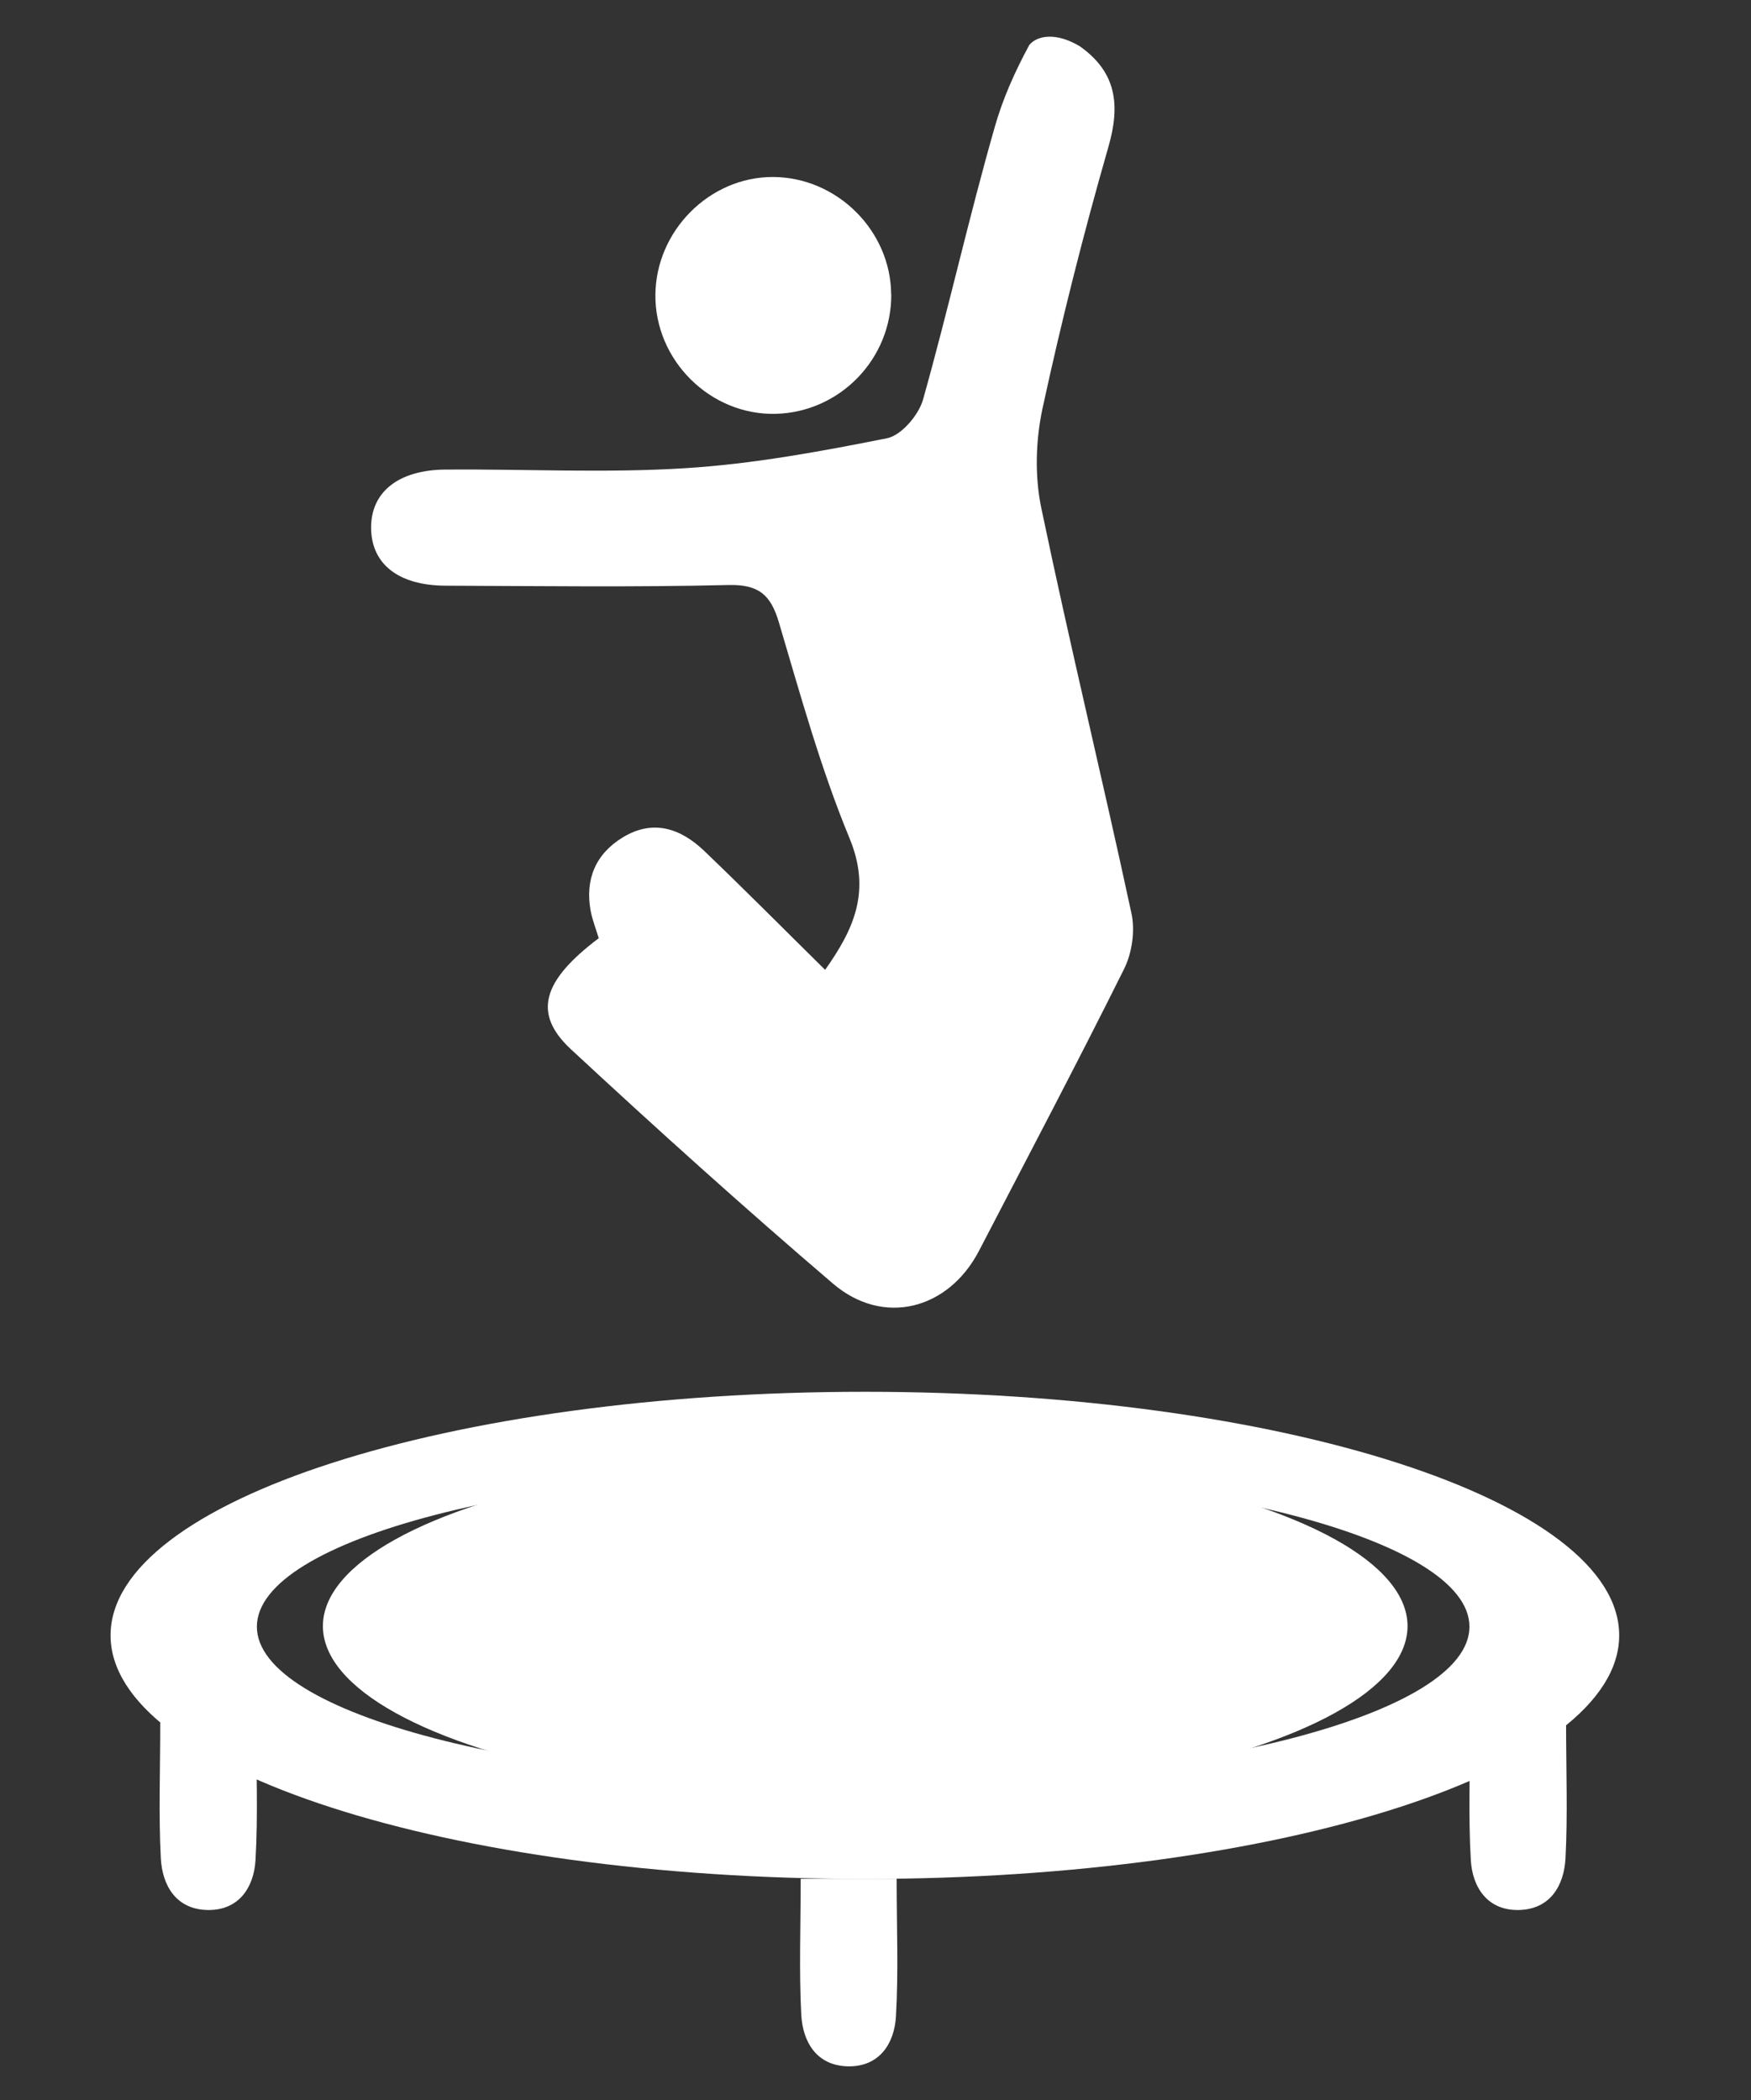 <svg xmlns="http://www.w3.org/2000/svg" id="Layer_1" data-name="Layer 1" viewBox="0 0 153.3 183.9"><rect x="0" y="0" width="153.3" height="183.9" fill="#333333" stroke="none"/><defs><style>      .cls-1 {        fill: #fff;      }    </style></defs><g><path class="cls-1" d="m94.55,4.06c3.21,2.28,3.55,5.15,2.48,8.84-2.17,7.56-4.1,15.2-5.76,22.88-.6,2.8-.69,5.94-.1,8.73,2.47,11.86,5.34,23.63,7.89,35.48.33,1.52.05,3.47-.65,4.87-4.12,8.28-8.43,16.45-12.69,24.66-2.68,5.17-8.38,6.66-12.79,2.89-7.79-6.66-15.41-13.53-22.92-20.5-3.39-3.14-2.56-6,2.41-9.75-.23-.77-.55-1.57-.71-2.4-.5-2.75.43-4.97,2.8-6.42,2.66-1.63,5.08-.8,7.15,1.18,3.51,3.36,6.93,6.81,10.58,10.41,2.53-3.58,4.05-6.9,2.13-11.54-2.52-6.1-4.29-12.52-6.17-18.86-.71-2.42-1.75-3.36-4.41-3.3-8.25.2-16.5.09-24.76.06-4.14-.01-6.52-1.89-6.54-5.06-.02-3.14,2.39-5.08,6.52-5.11,7-.05,14.03.32,21-.12,5.92-.37,11.82-1.46,17.64-2.62,1.26-.25,2.77-2.02,3.16-3.38,2.23-7.93,4.02-15.99,6.29-23.91.71-2.49,1.76-4.83,3.02-7.16.7-.83,2.35-1.12,4.43.13Z"></path><path class="cls-1" d="m78.03,25.77c.04,5.65-4.49,10.33-10.12,10.47-5.72.14-10.58-4.68-10.53-10.43.05-5.62,4.76-10.33,10.3-10.31,5.6.02,10.31,4.7,10.34,10.28Z"></path></g><g><path class="cls-1" d="m78.5,164.54c0,4.12.17,8.09-.06,12.04-.14,2.4-1.47,4.43-4.21,4.37-2.73-.06-3.95-2.12-4.08-4.53-.2-3.84-.05-7.7-.05-11.89h8.41Z"></path><path class="cls-1" d="m22.43,150.85c0,4.12.17,8.09-.06,12.04-.14,2.4-1.47,4.43-4.21,4.37-2.73-.06-3.95-2.12-4.08-4.53-.2-3.84-.05-7.7-.05-11.89h8.41Z"></path><path class="cls-1" d="m128.71,150.85c0,4.12-.17,8.09.06,12.04.14,2.4,1.47,4.43,4.21,4.37,2.73-.06,3.95-2.12,4.08-4.53.2-3.84.05-7.7.05-11.89-2.77,0-5.41,0-8.41,0Z"></path><path class="cls-1" d="m75.72,121.88c-36.47,0-66.04,9.55-66.04,21.33s29.57,21.33,66.04,21.33,66.04-9.55,66.04-21.33-29.57-21.33-66.04-21.33Zm-.15,34.39c-29.32,0-53.08-6.19-53.08-13.82s23.76-13.82,53.08-13.82,53.08,6.19,53.08,13.82-23.76,13.82-53.08,13.82Z"></path></g><ellipse class="cls-1" cx="75.75" cy="142.4" rx="47.48" ry="15.21"></ellipse></svg>